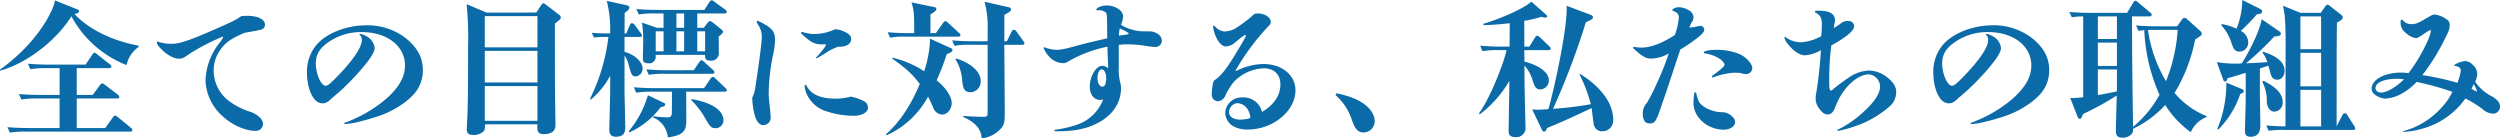 <svg xmlns="http://www.w3.org/2000/svg" viewBox="0 0 642.542 35.567">
  <defs>
    <style>
      .a {
        fill: #0b6ba8;
      }
    </style>
  </defs>
  <g>
    <path class="a" d="M35.644,12.046a7.728,7.728,0,0,0-3.116,4.674A27.355,27.355,0,0,1,18.354,4.18C14.744,10.031,7.3,16.149.038,18.164L0,17.9C9.994,10.716,13.832,2.394,14.136.113l5.7,2.281c.3.114.494.265.494.532,0,.3-.342.494-1.178.683,3.876,4.105,9.918,6.916,16.492,8.132Zm-23.75,5.472a22.889,22.889,0,0,0-4.1.265l-.608-1.405c1.786.151,3.61.227,5.4.227H22l1.71-2.545c.19-.266.342-.5.57-.5s.342.115.722.418l3.23,2.546c.3.229.38.343.38.609,0,.341-.342.38-.57.38H19.722V24.4h4.1l1.862-2.508q.342-.456.57-.456c.152,0,.342.076.722.38l3.306,2.507a.838.838,0,0,1,.38.609c0,.342-.342.38-.57.38H19.722v7.6h7.334l1.938-2.735c.19-.267.342-.456.57-.456s.418.151.722.38l3.344,2.736c.3.266.38.342.38.607,0,.342-.3.38-.57.38H6.65a22.455,22.455,0,0,0-4.1.267L1.9,32.68c1.824.152,3.61.227,5.434.227h7.98v-7.6H9.576a24.205,24.205,0,0,0-4.1.265l-.608-1.405c1.786.151,3.61.228,5.4.228h5.054V17.518Z"/>
    <path class="a" d="M63.536,4.065c2.736,0,4.56.913,4.56,2.243,0,.721-.38,1.177-1.254,1.368-.266.076-1.6.342-3.99.76-3.5,1.482-5.054,2.584-6.384,4.6A9.075,9.075,0,0,0,54.91,18.2a9.866,9.866,0,0,0,3.876,7.715,19.365,19.365,0,0,0,5.13,2.7,6.521,6.521,0,0,1,2.85,1.559,2.5,2.5,0,0,1,.836,1.672,1.834,1.834,0,0,1-1.976,1.786c-2.584,0-5.966-1.521-8.322-3.687a12.859,12.859,0,0,1-4.484-9.309,16.477,16.477,0,0,1,3.344-9.311c.912-1.139,1.14-1.481,1.14-1.748a.341.341,0,0,0-.038-.189,59.453,59.453,0,0,0-8.094,4.141c-2.052,1.407-2.242,1.559-3.23,1.559-1.254,0-3.154-1.026-4.6-2.584-.8-.836-1.026-1.217-1.026-1.6,0-.151.076-.227.19-.227a.875.875,0,0,1,.342.114,10.7,10.7,0,0,0,3.344.456c1.482,0,3.116-.456,6.308-1.71,3.116-1.255,8.436-3.61,9.576-4.219a13.682,13.682,0,0,0,1.938-1.177C62.548,4.1,63.118,4.065,63.536,4.065Z"/>
    <path class="a" d="M106.438,24.13a17.585,17.585,0,0,1-3.534,2.964,24.523,24.523,0,0,1-5.472,2.7A55.331,55.331,0,0,1,92,31.35a18.641,18.641,0,0,1-3.23.532c-.152,0-.3-.076-.3-.191s.19-.189.38-.227.494-.191.988-.38c.988-.418,2.2-.95,3.344-1.559a35.213,35.213,0,0,0,5.814-3.914c3.458-2.964,5.092-5.775,5.092-8.777,0-5.017-4.6-8.588-11.134-8.588a14.632,14.632,0,0,0-8.132,2.317c-2.584,1.672-3.648,3.344-3.648,5.739,0,2.66,1.33,5.738,2.508,5.738.3,0,.646-.152,1.254-.685a49.5,49.5,0,0,0,3.534-3.609c3-3.383,4.522-5.891,4.522-7.41a1.667,1.667,0,0,0-.494-1.33c-.076-.076-.114-.076-.114-.152a.174.174,0,0,1,.19-.153,5.155,5.155,0,0,1,1.52.57,3.915,3.915,0,0,1,2.2,3.117c0,1.063-1.444,3-2.052,3.761-.874,1.1-1.824,2.243-3.192,3.687-.912.987-2.774,2.85-3.838,3.762-.95.836-1.444,1.254-1.9,1.633-1.14,1.141-1.786,1.331-2.432,1.331a2.725,2.725,0,0,1-1.52-.533c-1.482-1.216-2.47-4.065-2.47-7.523a10.679,10.679,0,0,1,2.47-6.992C83.942,8.512,89.072,6.5,94.2,6.5A16.031,16.031,0,0,1,104.272,9.8c3,2.393,4.408,5.053,4.408,8.17A9.067,9.067,0,0,1,106.438,24.13Z"/>
    <path class="a" d="M137.826,3.229l1.216-1.824c.152-.227.38-.569.608-.569s.532.266.722.418L143.716,3.8a.93.93,0,0,1,.418.683c0,.342-.152.5-1.52,1.6,0,3.23,0,14.9.038,17.518,0,1.139.114,8.017.114,8.246,0,.912,0,2.622-3.078,2.622-1.672,0-1.634-1.141-1.558-2.508H124.64c.038.874.038,1.405-.456,1.9a3.937,3.937,0,0,1-2.546.836c-1.672,0-1.672-1.063-1.672-1.481,0-.114.19-3.838.19-4.294.114-3.154.152-7.41.152-17.063a87.622,87.622,0,0,0-.38-10.792l5.092,2.166ZM124.6,4.142v8.017H138.13V4.142Zm0,8.929V21.2H138.13V13.071Zm0,9.044v8.931H138.13V22.115Z"/>
    <path class="a" d="M155.192,9.5a14.254,14.254,0,0,0-2.508.151l-.608-1.215c1.672.114,3.192.152,3.8.152h.95a30.589,30.589,0,0,0-.874-8.36l5.016,1.1c.456.113.8.266.8.608,0,.456-.456.835-1.216,1.368,0,.836-.038,4.521-.038,5.282h.456l.912-2.128c.114-.3.3-.494.57-.494a.906.906,0,0,1,.646.418l1.558,2.09c.266.341.342.494.342.683,0,.229-.3.343-.57.343h-3.914v3.838c2.508.607,4.636,2.584,4.636,4.218a1.993,1.993,0,0,1-1.748,2.09c-.988,0-1.14-.533-1.748-2.661a7.084,7.084,0,0,0-1.14-2.7v9.157c0,.456.19,8.779.19,9.12,0,.989,0,2.584-2.432,2.584-1.672,0-1.672-1.292-1.672-2.013,0-.418.228-9.044.228-9.653V19.456a20.55,20.55,0,0,1-4.978,6.155l-.19-.265A48.233,48.233,0,0,0,156.37,9.5Zm15.276,16.872c.342.151.494.266.494.455,0,.419-.418.609-1.178.723a20.045,20.045,0,0,1-8.018,6.46l-.19-.267a25.413,25.413,0,0,0,4.94-9.271Zm5.89-2.812c0,1.026.038,6.08.038,7.257,0,2.357-.266,3.953-4.75,4.485a6.092,6.092,0,0,0-3.838-5.13l.076-.3a36.691,36.691,0,0,0,3.686.3c.684,0,1.026-.191,1.1-1.065,0-.265.038-.912.038-5.547h-5.092a24.205,24.205,0,0,0-4.1.265l-.608-1.4c1.71.151,3.648.227,5.4.227h12.654l1.634-2.431c.228-.3.342-.456.608-.456.3,0,.456.189.684.418l2.508,2.393c.3.3.418.38.418.609,0,.341-.418.38-.608.38ZM170.544,7.144V3.458H168.3a21.4,21.4,0,0,0-4.1.266l-.646-1.407c1.748.153,3.686.229,5.434.229h12.046L182.324.531c.228-.342.418-.456.608-.456a1.377,1.377,0,0,1,.684.381L186.39,2.47a.774.774,0,0,1,.38.57c0,.418-.38.418-.57.418h-6.992V7.144h1.672l1.064-1.369a.708.708,0,0,1,.57-.341.9.9,0,0,1,.57.265l2.28,1.824c.266.191.456.38.456.571,0,.38-.342.721-1.1,1.292,0,.645.038,3.61.038,4.294a1.9,1.9,0,0,1-2.128,1.9c-1.406,0-1.406-.646-1.406-1.482H168.53v.456a1.668,1.668,0,0,1-1.9,1.71c-1.406,0-1.406-.76-1.406-1.254,0-.571.076-3.382.076-3.99a30.065,30.065,0,0,0-.3-5.207l3.838,1.331ZM178.3,18.05,179.7,16c.19-.3.342-.494.608-.494.228,0,.418.151.684.418l2.28,2.052c.228.227.342.341.342.608,0,.342-.342.38-.57.38h-12.2a23.507,23.507,0,0,0-4.1.266l-.608-1.407c1.786.153,3.61.229,5.4.229Zm-7.752-4.864V8.056H168.53v5.13Zm3.306-9.728V7.144h1.976V3.458Zm0,4.6v5.13h1.976V8.056Zm3.914,17.4c6.8,1.216,8.17,3.838,8.17,5.4a2.016,2.016,0,0,1-2.014,2.09c-1.216,0-1.52-.531-2.85-2.849a20.589,20.589,0,0,0-3.42-4.37Zm1.444-17.4v5.13h2.014V8.056Z"/>
    <path class="a" d="M194.636,19.075c.494-3.267,1.14-8.283,1.14-9.233a5.382,5.382,0,0,0-.8-3.269,2.6,2.6,0,0,1-.494-1.025.18.18,0,0,1,.19-.191,7.079,7.079,0,0,1,1.748.836c2.09,1.141,2.774,2.128,2.774,3.953a19.067,19.067,0,0,1-.532,4.066,51.047,51.047,0,0,0-1.1,10.031c.076,1.9.418,3.763.494,5.624a1.914,1.914,0,0,1-1.862,2.28c-1.026,0-1.748-.835-2.28-2.773a19.045,19.045,0,0,1-.57-4.028,1.218,1.218,0,0,1,.114-.533,7.268,7.268,0,0,0,.608-1.9Zm22-11.1c1.558.647,2.128,1.216,2.128,2.09a1.8,1.8,0,0,1-1.14,1.6,4.674,4.674,0,0,1-2.166.342,12.078,12.078,0,0,0-3.192,1.6c-.8.494-1.52.912-1.786,1.064a1.848,1.848,0,0,1-.608.3c-.114,0-.152,0-.152-.115,0-.076.076-.114.19-.227A23.425,23.425,0,0,0,212,12.084a2.063,2.063,0,0,0,.3-.608c0-.077-.114-.077-.722-.077a5.877,5.877,0,0,1-2.28-.3,4.913,4.913,0,0,1-1.33-.76,14.717,14.717,0,0,1-1.634-1.368c-.38-.3-.456-.418-.456-.571a.243.243,0,0,1,.19-.189,3,3,0,0,1,.646.151,11.292,11.292,0,0,0,2.318.38,13.115,13.115,0,0,0,5.586-1.216A4.878,4.878,0,0,1,216.638,7.979Zm2.47,16.949a11.654,11.654,0,0,1,3.192,1.216,2.021,2.021,0,0,1,.8,1.52c0,1.367-1.976,2.09-3.382,2.09a22.026,22.026,0,0,1-7.182-1.1,8.2,8.2,0,0,1-5.168-4.408,7.055,7.055,0,0,1-.57-2.052c0-.227.114-.379.228-.379.152,0,.19.076.3.265,1.1,2.166,3.572,3.269,7.334,3.269a14.193,14.193,0,0,0,3.914-.494A1.592,1.592,0,0,1,219.108,24.928Z"/>
    <path class="a" d="M244.34,12.35c.266.114.456.227.456.494,0,.418-.152.494-1.482,1.1a55.632,55.632,0,0,1-2.584,6.689c3.61,3,3.876,5.13,3.876,5.889,0,1.292-.95,2.926-2.508,2.926a2.62,2.62,0,0,1-2.28-1.9c-.874-1.9-.988-2.128-1.292-2.7a22.748,22.748,0,0,1-10.64,9.918l-.19-.266c4.94-4.219,7.752-10.641,8.7-12.92-1.6-2.091-2.888-3.572-7.068-6.5l.038-.267a25.916,25.916,0,0,1,8.17,3.5,30.622,30.622,0,0,0,1.406-6.611c.038-.266.076-1.52.114-1.748Zm-3.8-3.838,1.824-2.584c.152-.191.38-.494.608-.494s.494.265.684.418l2.812,2.584c.228.228.38.341.38.608,0,.38-.38.38-.608.38H232.864a19.189,19.189,0,0,0-4.1.265l-.608-1.406c1.786.153,3.572.229,5.4.229h1.406c0-4.979-.038-5.739-.684-7.9l5.89,1.216a.532.532,0,0,1,.494.494c0,.418-.456.723-1.52,1.369V8.512Zm18.24,2.09L260,8.132c.19-.38.418-.494.57-.494a1,1,0,0,1,.684.456L263,10.525c.266.38.3.418.3.571,0,.342-.266.418-.57.418h-4.6c0,2.736.114,14.82.114,17.29,0,2.355-.076,3.192-.988,4.256a7.962,7.962,0,0,1-4.94,2.507c-.152-1.368-.418-3.571-4.75-5.509v-.266c1.558.113,3.648.228,5.206.228,1.026,0,1.064-.228,1.064-1.482V11.514h-4.408a19.189,19.189,0,0,0-4.1.265l-.608-1.4c1.786.151,3.572.228,5.4.228h3.724V7.638a24.461,24.461,0,0,0-.8-7.182l6.232,1.405c.228.038.57.229.57.571,0,.38-.152.494-1.71,1.406V10.6Zm-13.034,4.446c3.268.912,6.308,3.191,6.308,5.7a2.742,2.742,0,0,1-2.584,2.964c-1.9,0-2.014-1.368-2.2-3.5a12.075,12.075,0,0,0-1.71-5.017Z"/>
    <path class="a" d="M284.582,9.842l-.038-3.458c-.038-2.737-.038-2.888-.38-3.193a2.4,2.4,0,0,0-.874-.456,3.164,3.164,0,0,0-.836-.113c-.152,0-.418.037-.494.037a.173.173,0,0,1-.19-.151c0-.267.342-.532.8-.723a4.952,4.952,0,0,1,1.862-.38c2.166,0,4.218,1.33,4.218,2.737a6.54,6.54,0,0,1-.532,2.242,11.456,11.456,0,0,0,5.966,1.672c1.064,0,1.6,0,1.9.038a4.119,4.119,0,0,1,1.976.912,2.128,2.128,0,0,1,.646,1.519,1.633,1.633,0,0,1-1.634,1.559,29.528,29.528,0,0,1-3.078-.38,29.158,29.158,0,0,0-4.37-.305,12.155,12.155,0,0,0-1.976.153v5.51a13.956,13.956,0,0,0,.3,3.876,5.929,5.929,0,0,1,.266,1.786c0,3.685-2.128,6.878-5.966,8.891-2.926,1.521-6.042,2.128-10.526,2.128-.57,0-.646-.113-.646-.189,0-.115.076-.191.3-.229a27.3,27.3,0,0,0,5.89-1.405,10.875,10.875,0,0,0,6.384-6.422,1.69,1.69,0,0,1-.836.19c-1.52,0-2.622-1.445-2.622-3.382,0-2.7,1.6-5.4,3.23-5.4a2.753,2.753,0,0,1,1.52.647c-.076-1.445-.114-2.47-.228-5.548a32.808,32.808,0,0,0-10.336,3.952,1.891,1.891,0,0,1-1.026.266,4.756,4.756,0,0,1-3.306-1.369,7.383,7.383,0,0,1-1.71-2.469.2.2,0,0,1,.228-.229c.076,0,.114.038.3.114a8.628,8.628,0,0,0,2.85.533c1.216,0,2.622-.342,6.308-1.368C279.452,11.02,282.682,10.3,284.582,9.842ZM283.1,17.821c-.532,0-1.026,1.027-1.026,2.166,0,1.33.494,2.281,1.292,2.281.608,0,.95-.8.95-2.243C284.316,18.771,283.784,17.821,283.1,17.821ZM287.812,7.3a8.363,8.363,0,0,0-.228,1.861c.532-.075,1.634-.227,2.052-.3.3-.039.456-.115.456-.19,0-.152-.456-.494-1.178-.837Z"/>
    <path class="a" d="M318.022,18.088a15.833,15.833,0,0,1,6.688-1.634c4.788,0,8.246,2.85,8.246,6.764,0,5.32-5.775,10.07-12.236,10.07a7.19,7.19,0,0,1-3.344-.646,4.126,4.126,0,0,1-2.47-3.535,4.181,4.181,0,0,1,4.332-4.065,4.911,4.911,0,0,1,5.13,3.724c3.154-1.9,4.712-4.256,4.712-7.107,0-2.546-1.634-4.1-4.294-4.1a11.181,11.181,0,0,0-7.714,3.534,17.276,17.276,0,0,0-2.128,3.458,2.389,2.389,0,0,1-1.862,1.481,1.664,1.664,0,0,1-1.634-1.861,14.3,14.3,0,0,1,.19-2.166c.19-1.026.3-1.292.76-1.559,1.6-1.177,2.926-2.887,5.206-6.649,2.128-3.534,2.622-4.408,2.622-4.712,0-.076-.038-.076-.114-.076-.3,0-.95.456-2.7,1.937a3.825,3.825,0,0,1-2.356.989c-.988,0-2.014-1.1-2.736-2.964A7.238,7.238,0,0,1,311.79,6.8c0-.114.038-.229.114-.229.114,0,.19.076.532.381a3.526,3.526,0,0,0,2.432,1.14,6.544,6.544,0,0,0,2.47-.685,35.67,35.67,0,0,0,4.218-3.077c.722-.723.95-.874,1.634-.874,1.862,0,3.42.987,3.42,2.2,0,.38-.114.608-.874,1.367a60.285,60.285,0,0,0-8.246,11.21A1.407,1.407,0,0,0,318.022,18.088Zm-.076,8.435a2.341,2.341,0,0,0-2.052,2.281c0,1.177,1.1,1.937,2.85,1.937.342,0,.684-.037,1.064-.075a4.069,4.069,0,0,0,1.558-.381C321.214,28.12,319.77,26.523,317.946,26.523Z"/>
    <path class="a" d="M343.444,23.978c9.88,1.9,9.88,6.763,9.88,7.106a2.9,2.9,0,0,1-2.849,2.964c-1.748,0-2.357-1.406-2.965-3.078a14.651,14.651,0,0,0-4.256-6.536Z"/>
    <path class="a" d="M393.072,11.97l1.445-2.319c.151-.227.265-.456.569-.456a1.246,1.246,0,0,1,.685.38l2.431,2.319c.342.341.342.494.342.57,0,.38-.266.418-.569.418h-6.2c0,.494.038,2.546.038,2.964,3.04.721,6.27,2.469,6.27,4.788a2.306,2.306,0,0,1-2.166,2.355c-1.216,0-1.558-.912-2.052-2.469a10.072,10.072,0,0,0-2.052-3.686c0,5.4.115,9.157.228,14.1,0,.645.038,1.292.038,1.672a2.35,2.35,0,0,1-2.622,2.622c-1.71,0-1.71-1.027-1.71-1.52,0-1.786.19-11.4.19-12.921a29.04,29.04,0,0,1-7.6,8.589l-.228-.228c2.964-4.029,6.422-13.073,7.107-16.264H385.13a22.221,22.221,0,0,0-4.1.265l-.608-1.406c1.786.153,3.61.229,5.4.229h2.166l.039-6c-3.42.38-5.321.456-6.727.494l-.076-.343c3.306-.949,10.108-3.647,12.35-5.7l3.8,3.344c.153.152.266.265.266.456,0,.227-.3.3-.456.3a8.276,8.276,0,0,1-1.1-.189,30.618,30.618,0,0,1-4.332,1.025l.038,6.613Zm13.111,7.068c5.851,3.648,8.435,8.018,8.435,11.628a2.785,2.785,0,0,1-2.774,3.077,2.142,2.142,0,0,1-2.241-1.9c-.191-1.14-.38-2.964-.533-4.067-5.662,2.661-6.27,2.964-11.438,5.13-.342.8-.456.912-.8.912-.189,0-.38-.113-.532-.456l-2.508-5.243c.532.037.836.075,1.292.075.57,0,1.635-.038,2.889-.151,1.557-5.435,5.015-21.395,4.673-26.563l6.042,2.281c.38.152.722.3.722.683,0,.418-.189.494-1.824,1.292a186.111,186.111,0,0,1-8.436,22.231,89.994,89.994,0,0,0,9.728-1.178,38.659,38.659,0,0,0-2.926-7.677Z"/>
    <path class="a" d="M428.526,22.8c-.456,1.368-1.558,4.521-1.786,5.206-1.1,3.229-1.482,3.723-2.774,3.723-1.14,0-1.748-.835-1.748-2.622a3.828,3.828,0,0,1,1.064-2.66,48.625,48.625,0,0,0,2.432-4.75,71.666,71.666,0,0,0,3.192-7.979,8.924,8.924,0,0,1-4.6,1.33c-1.179,0-2.015-.418-3.876-2.052-.533-.456-.685-.646-.685-.8a.139.139,0,0,1,.152-.151,1.213,1.213,0,0,1,.3.038,9.7,9.7,0,0,0,1.634.151c2.356,0,5.206-1.025,8.626-3.229a15.921,15.921,0,0,0,1.026-4.6c0-.683-.418-1.254-1.406-1.557-.228-.077-.266-.115-.266-.191,0-.38.874-.8,1.634-.8a5.078,5.078,0,0,1,2.584.761,2.139,2.139,0,0,1,1.216,1.861,1.945,1.945,0,0,1-.342,1.1,9.093,9.093,0,0,0-.722,1.481,8.256,8.256,0,0,0,1.672-.189,10.508,10.508,0,0,1,1.292-.229,1.049,1.049,0,0,1,.874.913c0,.646-.418,1.139-2.128,2.469a38.447,38.447,0,0,1-4.028,2.7Zm10.489,5.206a8.818,8.818,0,0,0,3.8.836,3.721,3.721,0,0,1,2.432,1.139,1.956,1.956,0,0,1,.722,1.369c0,1.1-1.254,1.975-2.964,1.975-4.142,0-7.752-3.191-7.752-6.84A15.35,15.35,0,0,1,435.4,24.4c.076-.533.153-.684.342-.684s.191.038.38.912a6.722,6.722,0,0,0,.646,1.71A5.684,5.684,0,0,0,439.015,28.006Zm6.611-9.311a18.28,18.28,0,0,0-4.863,1.027,1.82,1.82,0,0,1-.609.19.174.174,0,0,1-.152-.19c0-.115.076-.266.685-.684,1.633-1.217,2.545-2.015,2.545-2.394,0-.456-.646-1.178-1.52-1.71a10.1,10.1,0,0,0-3.5-1.216c-.228,0-.3-.076-.3-.267,0-.342,1.444-.645,3.344-.645a15.147,15.147,0,0,1,5.929,1.139c1.71.8,3.191,2.471,3.191,3.649a1.62,1.62,0,0,1-1.634,1.444,5.315,5.315,0,0,1-1.519-.3C446.614,18.7,446.082,18.7,445.626,18.7Z"/>
    <path class="a" d="M466.679,24.662a109.934,109.934,0,0,0,1.329-11.78,8.8,8.8,0,0,1-4.256,1.33c-1.14,0-2.812-1.1-4.142-2.774a4.936,4.936,0,0,1-.988-1.71.212.212,0,0,1,.19-.228.329.329,0,0,1,.228.113,5.67,5.67,0,0,0,1.786.912,5.881,5.881,0,0,0,2.014.342,12.616,12.616,0,0,0,5.244-1.557,26.349,26.349,0,0,0,.152-3.117c0-1.557-.341-2.242-1.52-2.887-.228-.115-.266-.191-.266-.3,0-.19.229-.267.8-.267a14.95,14.95,0,0,1,1.977.153c1.481.227,2.393,1.063,2.393,2.28a3.951,3.951,0,0,1-.114.874,5.247,5.247,0,0,0-.151,1.14,16.885,16.885,0,0,0,1.823-1.216,2.709,2.709,0,0,1,1.9-.57,1.431,1.431,0,0,1,1.483,1.177c0,.8-.571,1.559-1.9,2.584a30.648,30.648,0,0,1-3.99,2.509,74.114,74.114,0,0,0-.532,9.462c0,1.71.114,2.128.532,2.128.152,0,.267-.152.38-.267a50.832,50.832,0,0,1,4.1-3.04,9.787,9.787,0,0,1,5.054-1.823,7.794,7.794,0,0,1,4.979,1.861c1.481,1.217,2.166,2.319,2.166,3.649a4.86,4.86,0,0,1-1.369,3.42,25.948,25.948,0,0,1-9.348,5.433,29.476,29.476,0,0,1-3.458.989,4.658,4.658,0,0,1-.8.152c-.076,0-.151-.038-.151-.114,0-.115,0-.153.569-.418.684-.342,1.824-1.027,2.66-1.558a29.218,29.218,0,0,0,3.61-2.889c2.661-2.393,4.142-4.673,4.142-6.383a3.18,3.18,0,0,0-2.812-3.155c-3.154,0-6.916,3.611-8.664,8.323-.532,1.406-1.1,1.976-2.051,1.976-.761,0-1.445-.532-2.281-1.748a4.112,4.112,0,0,1-.721-2.812Z"/>
    <path class="a" d="M524.438,24.13a17.585,17.585,0,0,1-3.534,2.964,24.536,24.536,0,0,1-5.471,2.7A55.433,55.433,0,0,1,510,31.35a18.62,18.62,0,0,1-3.229.532c-.153,0-.305-.076-.305-.191s.19-.189.38-.227.494-.191.988-.38c.988-.418,2.2-.95,3.344-1.559a35.171,35.171,0,0,0,5.814-3.914c3.458-2.964,5.092-5.775,5.092-8.777,0-5.017-4.6-8.588-11.134-8.588a14.632,14.632,0,0,0-8.132,2.317c-2.584,1.672-3.648,3.344-3.648,5.739,0,2.66,1.33,5.738,2.508,5.738.3,0,.646-.152,1.255-.685a49.45,49.45,0,0,0,3.533-3.609c3-3.383,4.522-5.891,4.522-7.41a1.667,1.667,0,0,0-.494-1.33c-.076-.076-.114-.076-.114-.152a.174.174,0,0,1,.19-.153,5.155,5.155,0,0,1,1.52.57,3.915,3.915,0,0,1,2.2,3.117c0,1.063-1.443,3-2.052,3.761-.874,1.1-1.824,2.243-3.192,3.687-.912.987-2.774,2.85-3.838,3.762-.95.836-1.443,1.254-1.9,1.633-1.141,1.141-1.787,1.331-2.433,1.331a2.725,2.725,0,0,1-1.52-.533c-1.482-1.216-2.469-4.065-2.469-7.523a10.684,10.684,0,0,1,2.469-6.992c2.584-3,7.714-5.016,12.844-5.016A16.031,16.031,0,0,1,522.272,9.8c3,2.393,4.409,5.053,4.409,8.17A9.068,9.068,0,0,1,524.438,24.13Z"/>
    <path class="a" d="M559.551,6.764l1.178-1.634c.265-.342.417-.532.683-.532a1.188,1.188,0,0,1,.76.38l3.344,3a1.052,1.052,0,0,1,.38.685.654.654,0,0,1-.3.531c-.19.153-.988.685-1.406.951A42.054,42.054,0,0,1,558.9,23.9a20.892,20.892,0,0,0,8.207,5.929V30.1a7.074,7.074,0,0,0-4.027,3.876,24.408,24.408,0,0,1-6.574-6.993,26.924,26.924,0,0,1-8.283,6.119,2.176,2.176,0,0,1-.192,1.139,2.991,2.991,0,0,1-2.545,1.141c-1.443,0-1.672-.8-1.672-1.748,0-1.292.19-7.639.229-9.082a76.736,76.736,0,0,1-8.665,4.75c-.418,1.063-.57,1.254-.836,1.254s-.494-.3-.569-.532l-1.9-4.865a4.364,4.364,0,0,0,.722.038c.8,0,2.356-.189,2.622-.189V4.218a17.37,17.37,0,0,0-2.926.227l-.645-1.368c2.622.229,4.939.229,5.433.229h9.423L548.264.684c.152-.228.341-.5.57-.5s.381.153.684.418l3.117,2.622c.226.191.379.3.379.571,0,.38-.379.418-.608.418h-4.445c.037,12.729.074,14.288.266,28.386a28.041,28.041,0,0,0,6.8-8.247,45.237,45.237,0,0,1-3.914-16.6c-.949.113-1.138.113-1.48.189l-.647-1.406c1.748.153,3.686.229,5.434.229ZM539.183,4.218v5.813h4.9V4.218Zm0,6.725v6h4.9v-6Zm0,6.916v6.575c.265-.038,3.266-.571,4.9-.951V17.859ZM553.736,7.676c-.607,0-.875,0-1.672.038A35.087,35.087,0,0,0,556.7,20.861a42.4,42.4,0,0,0,3-13.185Z"/>
    <path class="a" d="M585.771,8.018a.908.908,0,0,1,.456.646c0,.456-.533.646-1.71.722a72.264,72.264,0,0,1-7.258,6.878c1.71-.076,3.115-.115,5.471-.3a7.4,7.4,0,0,0-1.253-2.433l.227-.227c1.786.607,5.473,1.862,5.473,4.939,0,.532-.305,2.242-1.9,2.242-1.026,0-1.444-.569-1.786-1.824-.189-.721-.3-1.178-.494-1.785-.266.113-.456.151-2.166.722v6.992c0,.874.114,6.308.114,7.485,0,.874,0,3.078-2.507,3.078-1.216,0-1.445-.683-1.445-1.443,0-.418.191-7.677.191-8.284V18.733c-.76.229-3.991,1.216-4.674,1.369-.114.494-.229.836-.609.836-.341,0-.418-.228-.608-.76l-1.52-4.218a27.937,27.937,0,0,0,6.384.342c1.065-1.559,4.447-7.563,5.13-11.363ZM569.887,33.136a30.413,30.413,0,0,0,2.317-11.9l3.876,1.6c.343.151.608.3.608.569,0,.381-.341.532-.912.761a23.7,23.7,0,0,1-5.624,9.12Zm1.177-26.943a13.875,13.875,0,0,1,3.762,1.179A20.2,20.2,0,0,0,576.309,0l4.635,2.317c.3.153.456.342.456.571,0,.494-.418.759-1.33.759a47.673,47.673,0,0,1-4.141,4.294,3.423,3.423,0,0,1,1.9,2.926,2.307,2.307,0,0,1-2.241,2.395c-1.292,0-1.6-.874-2.129-2.395a11.53,11.53,0,0,0-2.584-4.407ZM581.7,20.748c2.889,1.4,4.979,3.153,4.979,5.434a2.259,2.259,0,0,1-2.128,2.507c-1.292,0-1.9-1.406-1.939-2.469a11.016,11.016,0,0,0-1.139-5.168ZM596.448,3.306l1.141-1.6c.265-.343.38-.494.645-.494.229,0,.342.114.722.418l2.7,2.128a.877.877,0,0,1,.456.759c0,.418-.341.685-1.481,1.292-.076,4.523-.076,10.375-.076,26.638l1.481-2.849c.153-.3.305-.5.609-.5a.827.827,0,0,1,.607.418l1.824,2.851a1.559,1.559,0,0,1,.267.645c0,.267-.229.38-.57.38H587.177a23.242,23.242,0,0,0-4.105.229l-.607-1.368c1.9.152,3.876.227,4.939.227,0-3.533.038-19.038.038-22.191-.038-5.624-.227-6.727-.683-8.817l4.483,1.825Zm-5.206.912v8.435h5.32V4.218Zm0,9.347v8.626h5.32V13.565Zm0,9.539v9.385h5.32V23.1Z"/>
    <path class="a" d="M640.414,24.737c1.482.874,2.128,1.635,2.128,2.7a1.8,1.8,0,0,1-1.71,1.786,4.311,4.311,0,0,1-2.735-1.14,27.166,27.166,0,0,0-4.447-2.774,19.993,19.993,0,0,1-11.475,7.866,19.789,19.789,0,0,1-4.294.722c-.114,0-.229,0-.229-.077s.038-.113.3-.189a23.95,23.95,0,0,0,3-1.1,20.367,20.367,0,0,0,6.536-4.863,15.065,15.065,0,0,0,2.813-4.066,71.752,71.752,0,0,0-9.2-2.546,15.7,15.7,0,0,1-4.521,3.382,9.91,9.91,0,0,1-3.572.912,4.395,4.395,0,0,1-1.748-.494c-1.178-.571-1.71-1.254-1.71-2.09,0-2.281,3.305-4.105,7.486-4.105a11.456,11.456,0,0,1,1.976.153,40.788,40.788,0,0,0,4.826-8.094,11.633,11.633,0,0,0,.95-2.775c0-.151-.038-.189-.152-.189a2.566,2.566,0,0,0-.836.418c-.533.342-1.065.684-1.369.912a10.284,10.284,0,0,1-1.063.607.983.983,0,0,1-.419.115,4.728,4.728,0,0,1-2.621-1.368,3.18,3.18,0,0,1-1.33-2.774c0-.456.075-.608.265-.608.115,0,.228.038.418.265a2.664,2.664,0,0,0,2.09.874c1.065,0,1.71-.227,3.611-1.368,1.557-.911,1.937-1.1,2.355-1.1a6.416,6.416,0,0,1,3.04,1.215,1.565,1.565,0,0,1,.836,1.445c0,1.025-.227,1.634-1.4,3.914a53.844,53.844,0,0,1-5.624,9.006,66.474,66.474,0,0,1,9.006,1.975,14.3,14.3,0,0,0,.874-3.115,1.006,1.006,0,0,0-.571-.95,2.455,2.455,0,0,0-.874-.267c-.227,0-.265-.038-.265-.113,0-.152.532-.456,1.139-.723a5.56,5.56,0,0,1,1.748-.418,2.709,2.709,0,0,1,1.787.874A3.148,3.148,0,0,1,636.69,19a5.037,5.037,0,0,1-.532,2.014A11.23,11.23,0,0,0,640.414,24.737Zm-24.395-4.483c-3.269,0-5.472.95-5.472,2.393,0,.685.607,1.141,1.443,1.141,1.483,0,3.8-1.368,5.891-3.421C616.854,20.292,616.551,20.254,616.019,20.254Zm19.189,2.508a4.734,4.734,0,0,0,1.406.759l.038-.038a8.709,8.709,0,0,0-.874-1.9A4.758,4.758,0,0,1,635.208,22.762Z"/>
  </g>
</svg>
